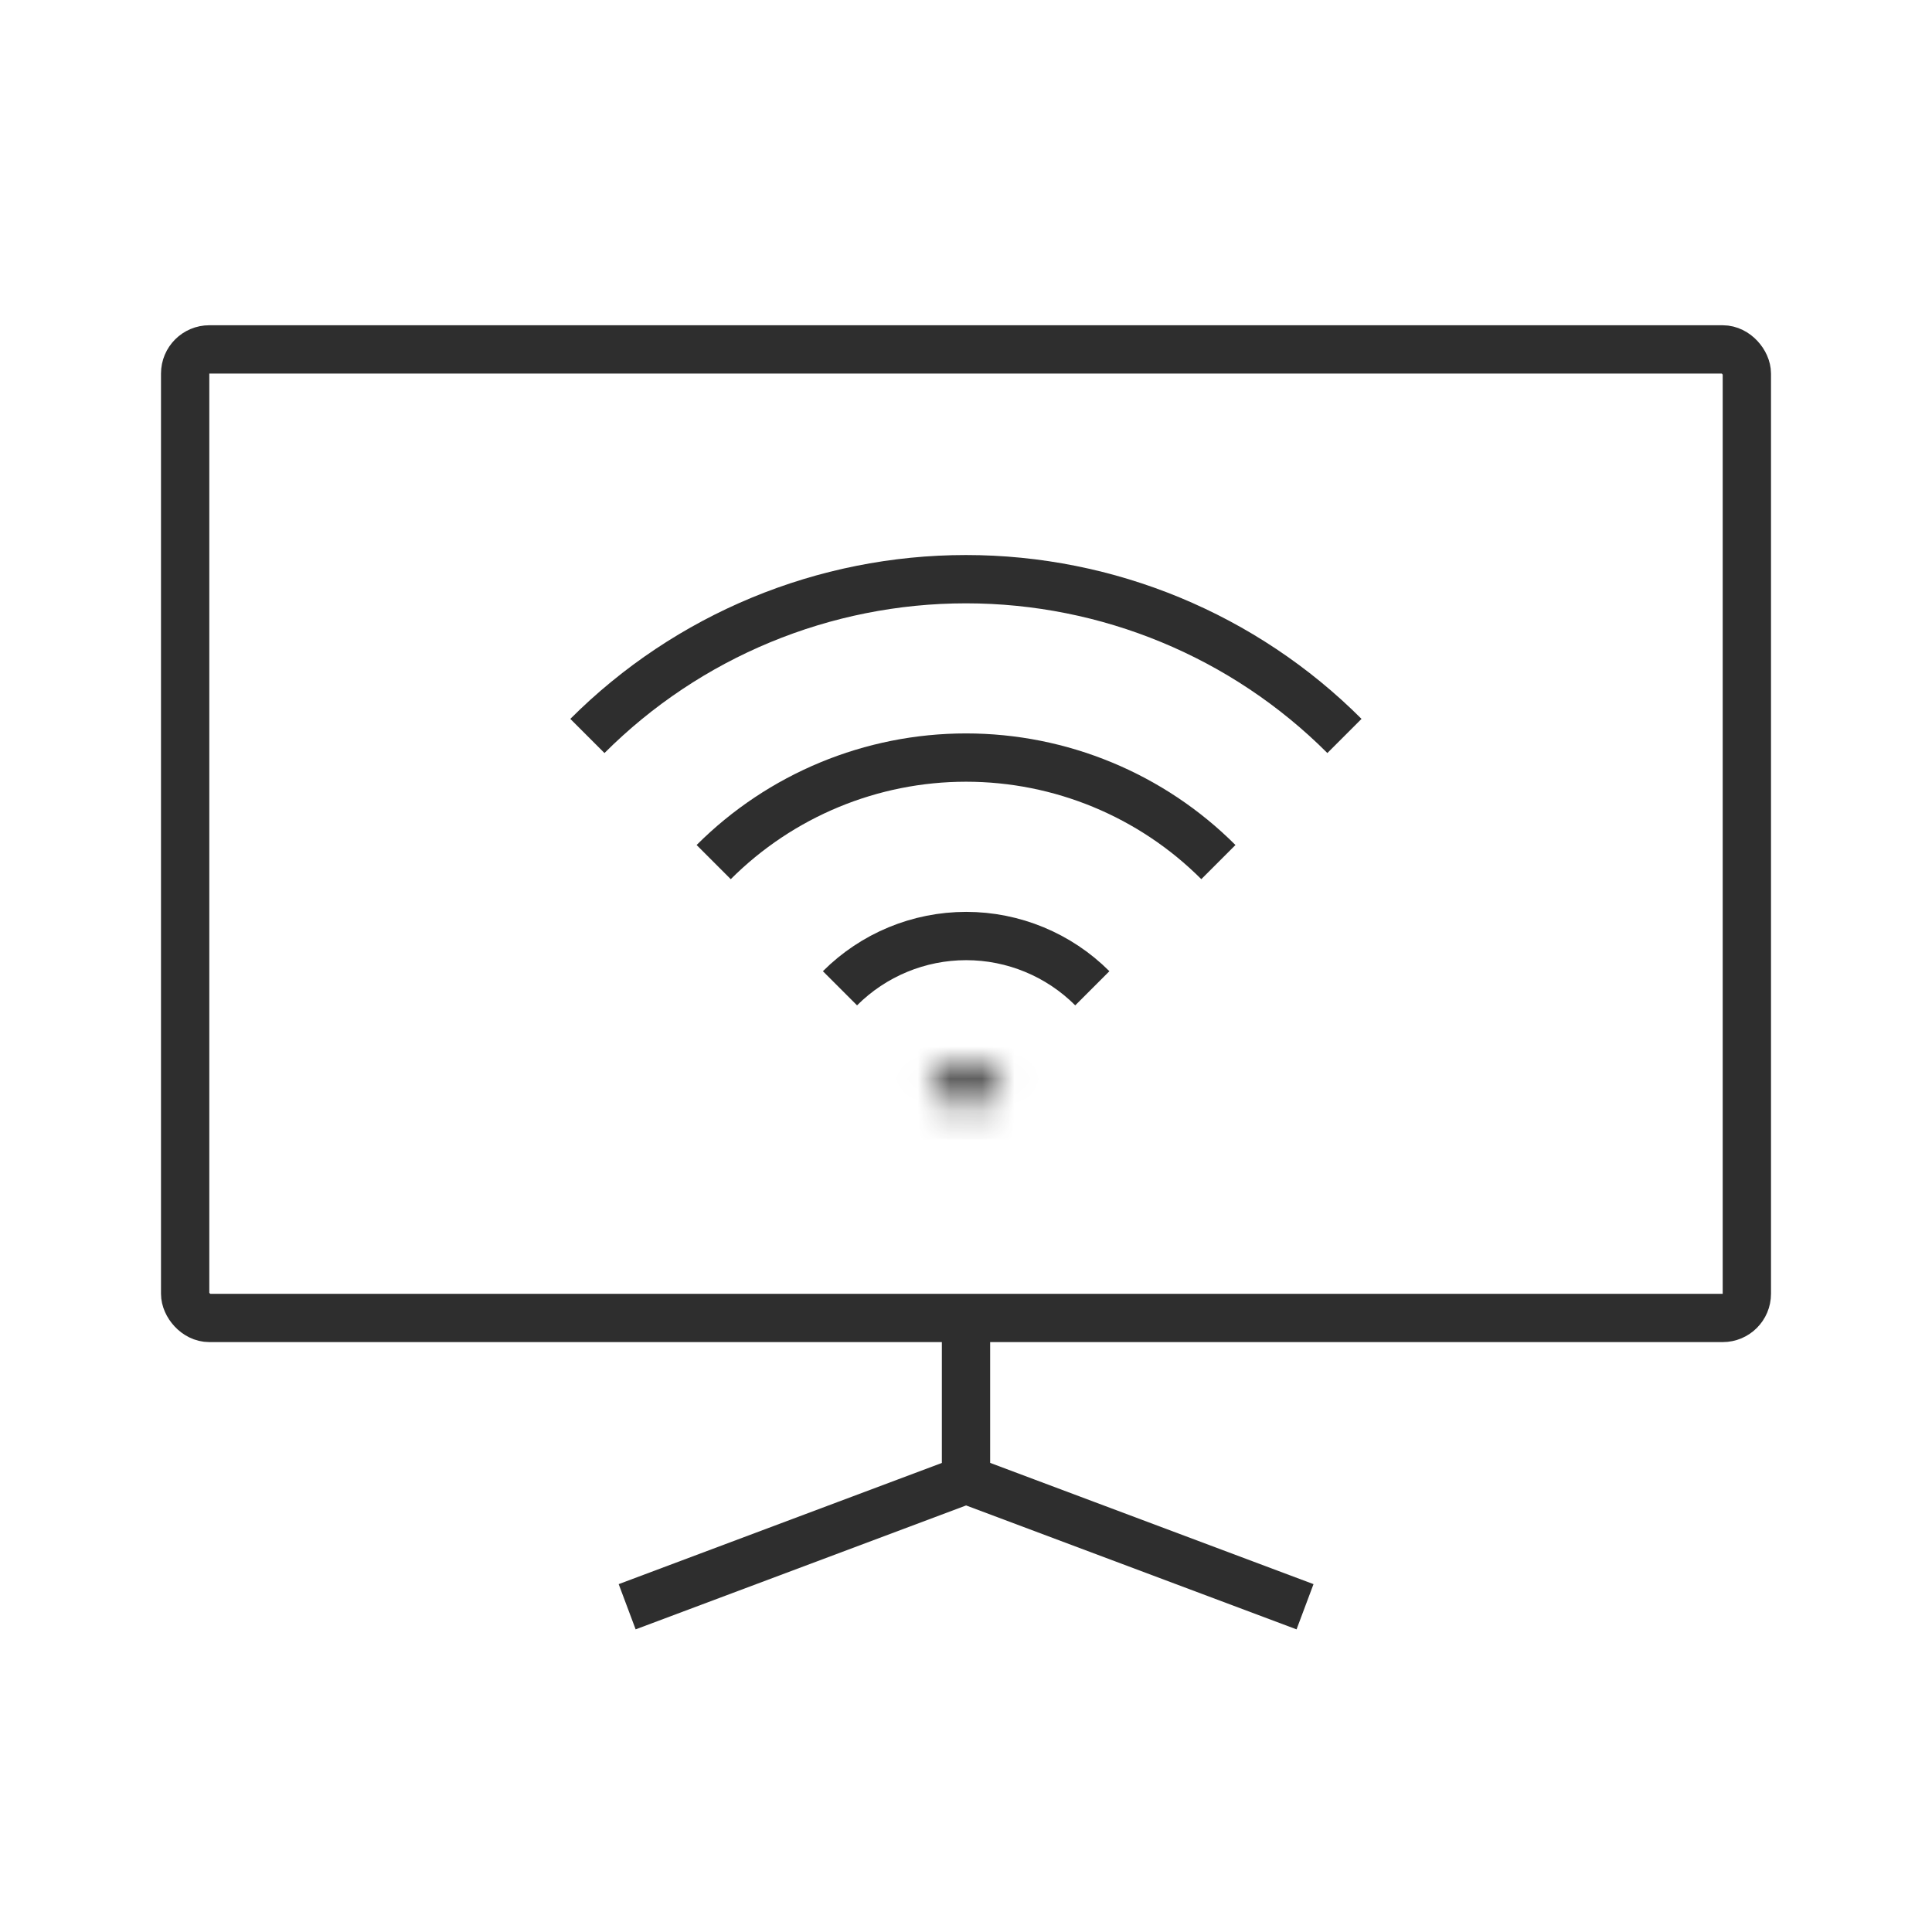 <svg xmlns="http://www.w3.org/2000/svg" width="60" height="60" viewBox="0 0 60 60" fill="none"><rect x="5.75" y="10.851" width="48.5" height="30.079" rx="0.75" stroke="#2E2E2E" stroke-width="1.5"></rect><g clip-path="url(#clip0_56832_7311)"><path d="M41.753 22.856C38.636 19.738 34.407 17.987 29.998 17.987C25.589 17.987 21.36 19.738 18.242 22.856" stroke="#2E2E2E" stroke-width="1.5"></path><path d="M37.838 26.773C35.76 24.695 32.941 23.527 30.001 23.527C27.062 23.527 24.243 24.695 22.164 26.773" stroke="#2E2E2E" stroke-width="1.5"></path><path d="M33.923 30.692C32.884 29.653 31.474 29.069 30.005 29.069C28.535 29.069 27.125 29.653 26.086 30.692" stroke="#2E2E2E" stroke-width="1.5"></path><mask id="path-5-inside-1_56832_7311" fill="white"><path d="M31.125 33.498C30.828 33.2 30.424 33.033 30.002 33.033C29.581 33.033 29.177 33.2 28.879 33.498L30.002 34.621L31.125 33.498Z"></path></mask><path d="M31.125 33.498C30.828 33.2 30.424 33.033 30.002 33.033C29.581 33.033 29.177 33.2 28.879 33.498L30.002 34.621L31.125 33.498Z" stroke="#2E2E2E" stroke-width="3" mask="url(#path-5-inside-1_56832_7311)"></path></g><path d="M19.477 49.899L30.003 45.952L40.529 49.899" stroke="#2E2E2E" stroke-width="1.5"></path><path d="M30 40.682V45.945" stroke="#2E2E2E" stroke-width="1.5"></path><defs><clipPath id="clip0_56832_7311"><rect width="26" height="19" fill="white" transform="translate(17 16.39)"></rect></clipPath></defs></svg>